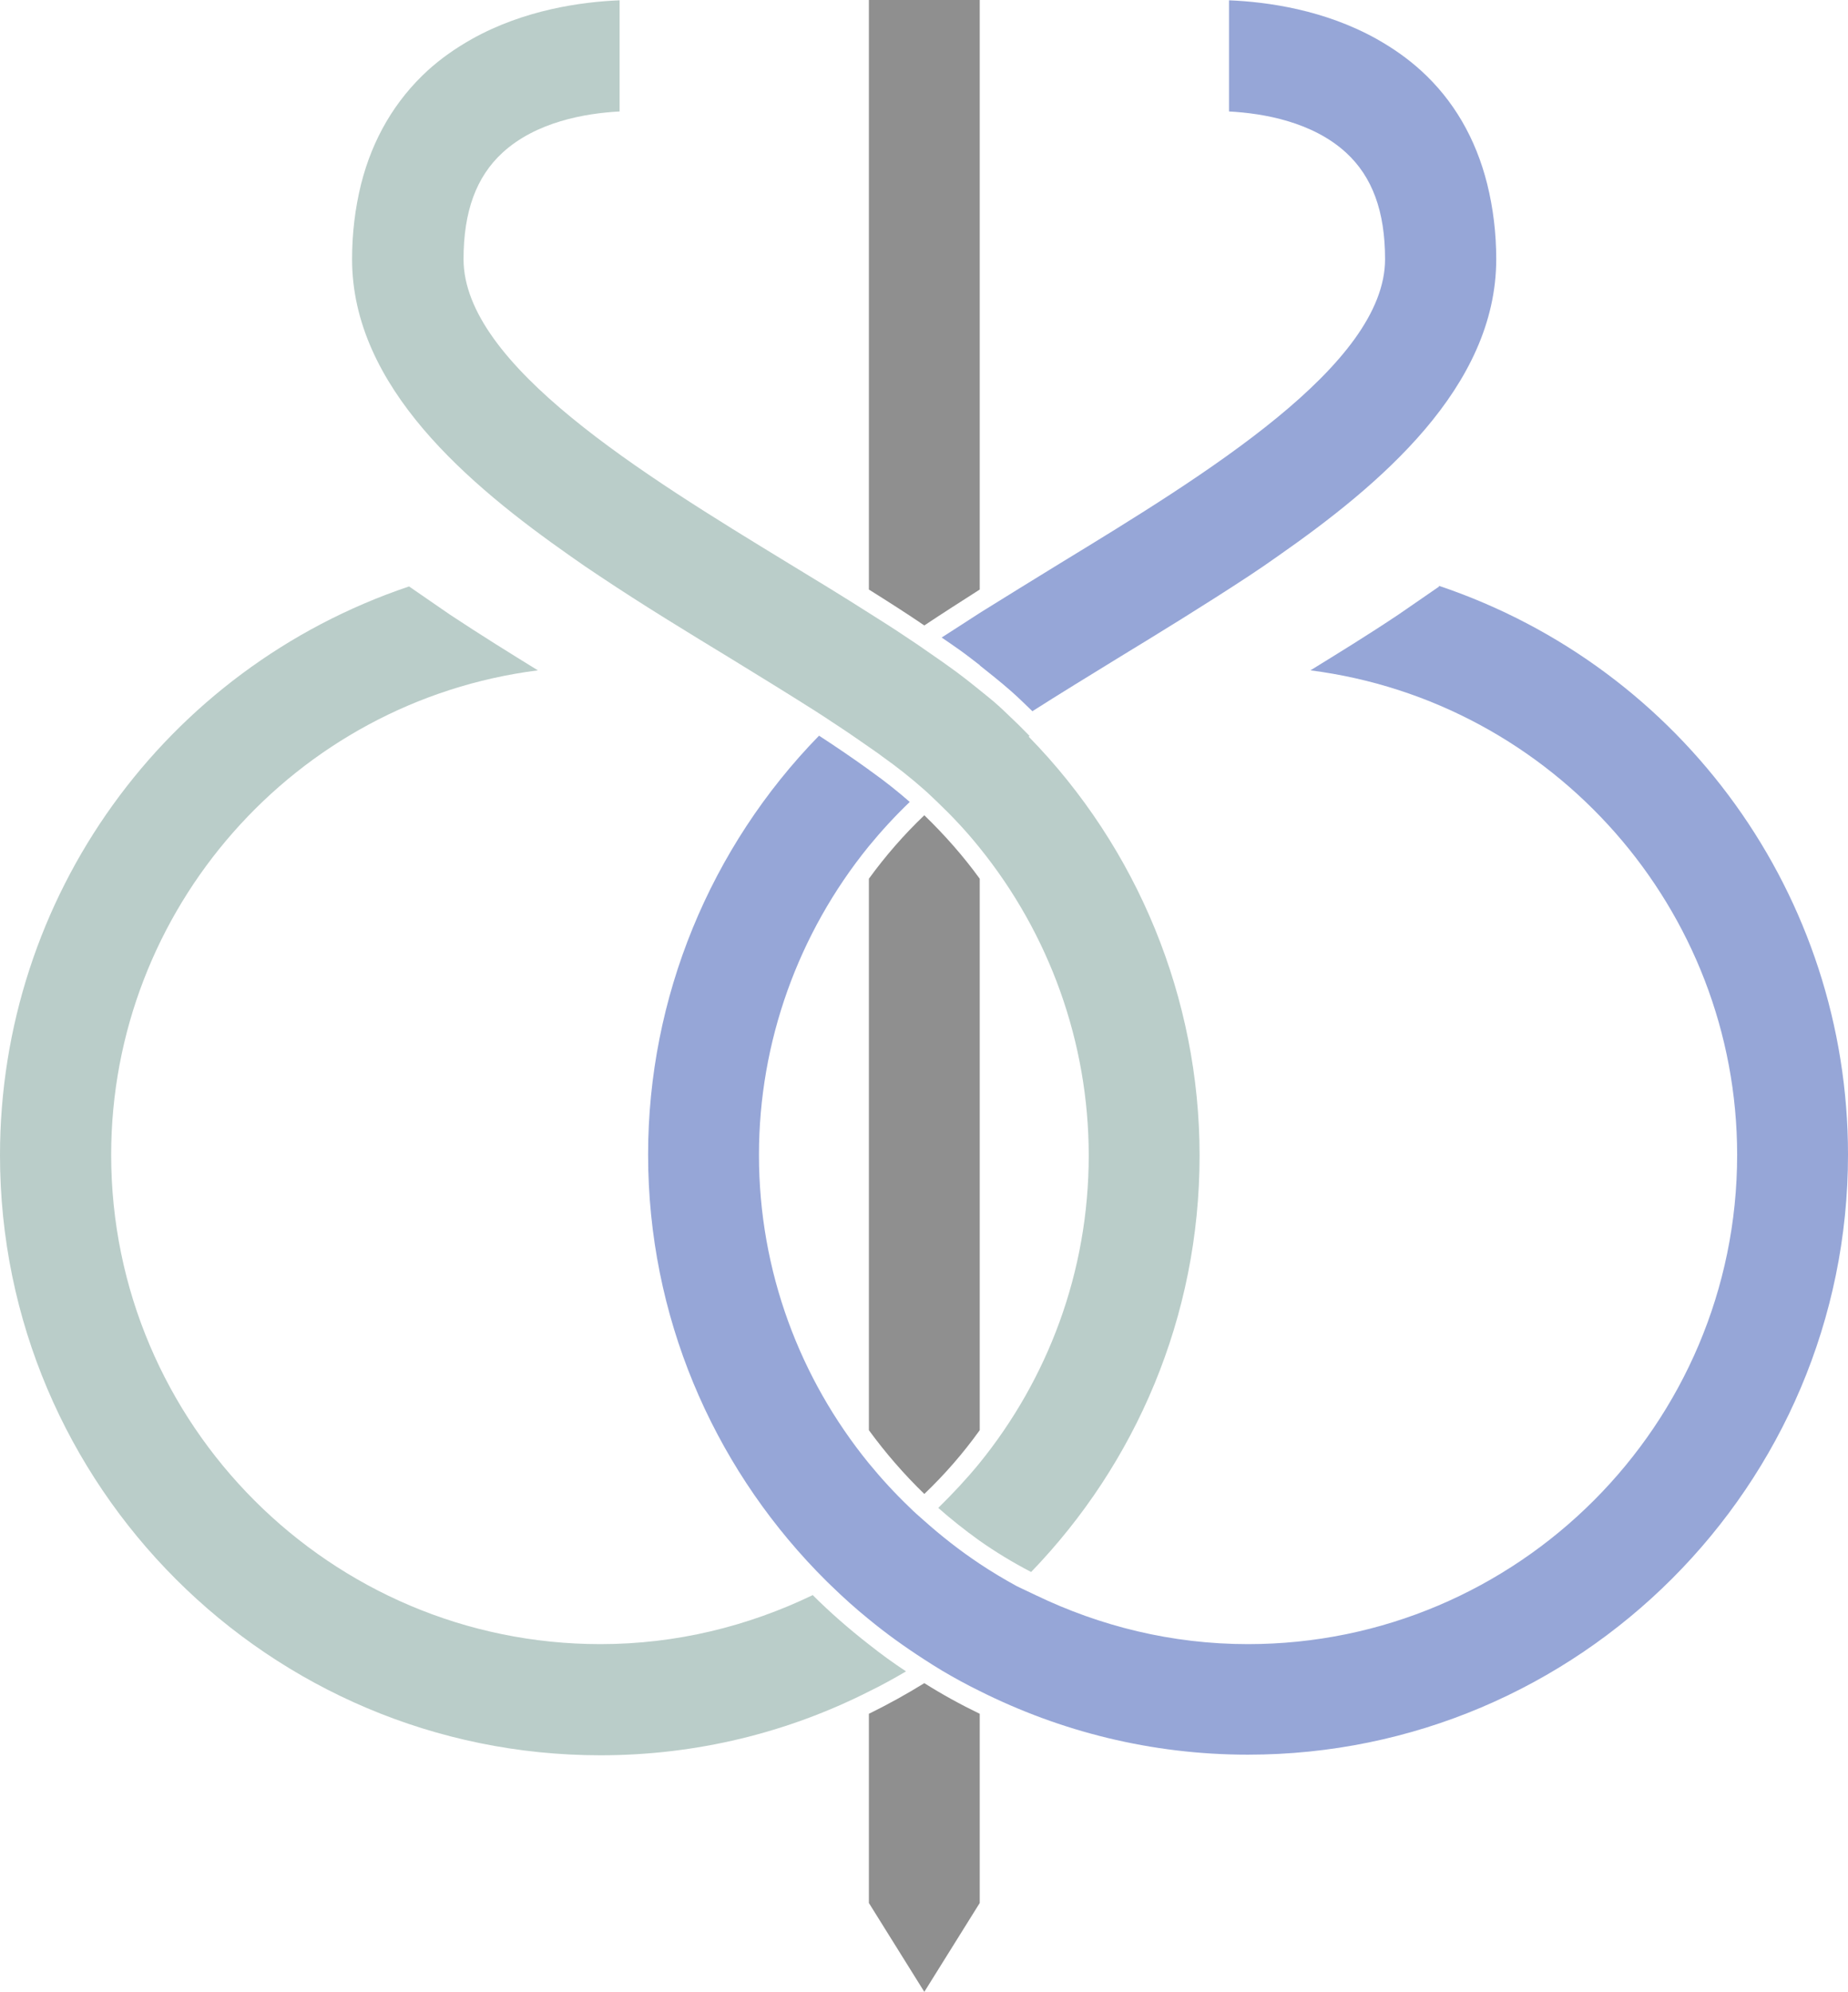 <?xml version="1.0" encoding="UTF-8"?><svg id="uuid-dab89ddf-f526-4212-bf42-c04ce86e3966" xmlns="http://www.w3.org/2000/svg" viewBox="0 0 59.68 64.33"><defs><style>.uuid-be69a795-b51f-4e37-9b39-54094ba644b6{fill:#8f8f8f;}.uuid-71f74342-8d92-4cf8-98f0-4b171656486a{fill:#96a6d7;}.uuid-81ccbc32-8209-4efc-bbee-37254d5ad493{fill:#bacdc9;}</style></defs><path class="uuid-be69a795-b51f-4e37-9b39-54094ba644b6" d="M28.06,28.38v17.81c.54.74,1.14,1.43,1.79,2.06.66-.63,1.26-1.32,1.79-2.06v-17.81c-.53-.73-1.13-1.41-1.79-2.05-.66.63-1.26,1.32-1.79,2.05h0Z"/><path class="uuid-be69a795-b51f-4e37-9b39-54094ba644b6" d="M28.06,0v19.04c.62.39,1.22.77,1.79,1.16.57-.38,1.18-.77,1.79-1.16V0h-3.59.01Z"/><path class="uuid-be69a795-b51f-4e37-9b39-54094ba644b6" d="M28.06,55.35v6.11l1.79,2.87,1.79-2.87v-6.11c-.62-.3-1.22-.63-1.79-.99-.58.36-1.18.69-1.79.99h0Z"/><path class="uuid-81ccbc32-8209-4efc-bbee-37254d5ad493" d="M33.25,23.77c-.15-.15-.3-.31-.46-.46-.19-.18-.37-.36-.56-.53-.19-.17-.39-.33-.59-.49-.32-.26-.65-.52-.99-.76-.26-.19-.53-.37-.8-.56-.18-.13-.37-.25-.56-.38-.4-.27-.81-.53-1.24-.8-.83-.53-1.7-1.06-2.59-1.6-4.67-2.85-10.49-6.4-10.49-9.82,0-1.54.41-2.66,1.26-3.44,1.08-.99,2.65-1.27,3.78-1.33V.01c-1.25.05-3.09.31-4.77,1.25-.55.31-1.01.64-1.42,1.01-1.06.97-1.79,2.21-2.16,3.68-.19.77-.29,1.58-.29,2.42,0,4.13,3.77,7.29,7.05,9.59.31.22.63.44.95.65,1.39.93,2.87,1.83,4.2,2.64.96.59,1.89,1.16,2.77,1.72.19.12.37.24.55.36.4.26.78.52,1.15.78.15.11.31.21.45.32.48.34.92.69,1.34,1.06q.28.25,0,0c.16.14.31.29.46.43.47.45.92.93,1.33,1.44,2.27,2.8,3.54,6.31,3.54,9.96h0c0,3.77-1.33,7.23-3.54,9.95-.41.5-.86.98-1.32,1.43.42.37.86.72,1.32,1.05.54.38,1.1.72,1.68,1.02,3.37-3.49,5.44-8.23,5.44-13.45h0c0-5.07-2-9.93-5.52-13.53h0l.03-.02Z"/><path class="uuid-81ccbc32-8209-4efc-bbee-37254d5ad493" d="M26.24,51.52c-2.08,1-4.39,1.58-6.85,1.58-8.71,0-15.8-7.09-15.8-15.8,0-7.92,5.92-14.65,13.78-15.65-.86-.53-1.86-1.15-2.84-1.8l-1.32-.91h0C5.31,21.6,0,28.98,0,37.31c0,10.69,8.7,19.38,19.39,19.38,3.12,0,6.06-.74,8.67-2.06.41-.2.81-.42,1.2-.65-.41-.27-.81-.56-1.2-.87-.64-.5-1.25-1.03-1.82-1.6h0Z"/><path class="uuid-71f74342-8d92-4cf8-98f0-4b171656486a" d="M31.64,21.49c.34.27.68.54,1.01.83.24.21.46.43.69.65.88-.56,1.81-1.13,2.77-1.72,1.33-.81,2.81-1.72,4.21-2.64.32-.21.64-.43.95-.65,3.28-2.29,7.05-5.45,7.05-9.59,0-.84-.1-1.65-.29-2.42-.37-1.48-1.09-2.72-2.15-3.68-.41-.37-.87-.7-1.42-1.01C42.78.32,40.94.06,39.69.01v3.59c1.13.06,2.7.34,3.78,1.33.85.78,1.26,1.9,1.26,3.44,0,3.42-5.82,6.97-10.49,9.82-.89.55-1.76,1.08-2.59,1.6-.42.27-.83.54-1.24.8.21.14.42.29.62.43.21.15.41.31.62.47h0Z"/><path class="uuid-71f74342-8d92-4cf8-98f0-4b171656486a" d="M46.48,18.94h0l-1.32.91c-.97.65-1.98,1.27-2.84,1.8,7.86,1.01,13.78,7.74,13.78,15.65,0,8.71-7.09,15.8-15.8,15.8-2.46,0-4.77-.58-6.85-1.58-.2-.1-.41-.19-.61-.29-.42-.23-.82-.47-1.21-.73-.63-.42-1.23-.89-1.79-1.39-.16-.14-.32-.28-.47-.43-.47-.45-.91-.93-1.32-1.43-2.21-2.72-3.54-6.18-3.54-9.95h0c0-3.65,1.27-7.16,3.54-9.96.41-.5.85-.98,1.33-1.44-.39-.34-.79-.66-1.24-.98-.03-.02-.06-.04-.08-.06-.5-.36-1.04-.73-1.61-1.1-3.52,3.61-5.52,8.46-5.52,13.53h.1-.1c0,5.22,2.08,9.96,5.44,13.45.16.16.31.32.47.47.39.38.79.74,1.21,1.08.57.47,1.17.9,1.79,1.3.2.13.39.25.59.37.39.23.79.45,1.2.65,2.61,1.31,5.55,2.06,8.67,2.06,10.69,0,19.38-8.7,19.38-19.38,0-8.33-5.31-15.71-13.21-18.37h0v.02Z"/></svg>